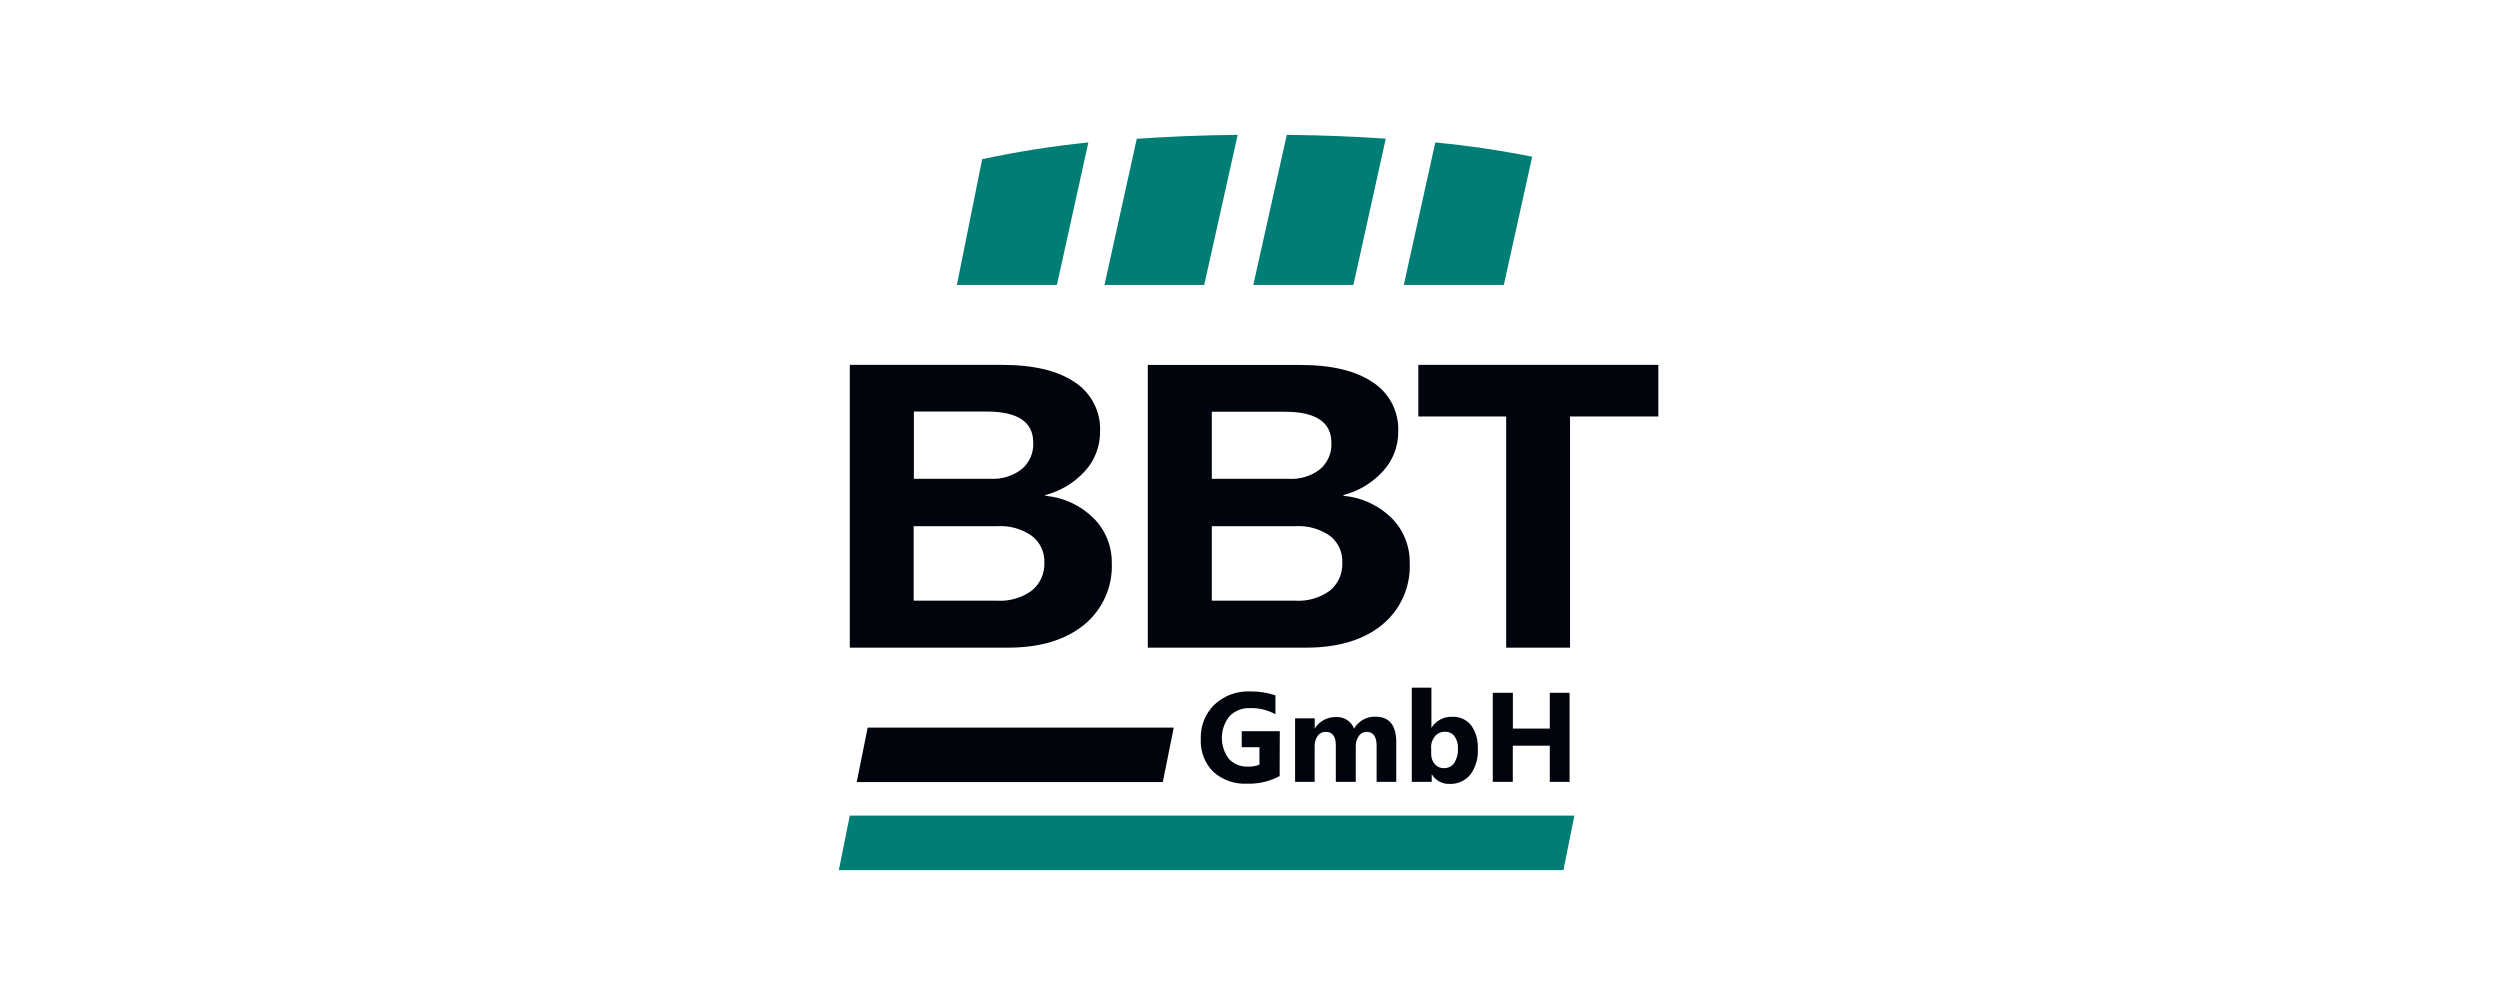 <?xml version="1.0" encoding="UTF-8"?> <svg xmlns="http://www.w3.org/2000/svg" width="300" height="120" viewBox="0 0 300 120" fill="none"><path fill-rule="evenodd" clip-rule="evenodd" d="M126.83 34.194L130.602 17.095C126.321 17.527 122.067 18.198 117.86 19.104L114.827 34.194H126.83Z" fill="#007D75"></path><path fill-rule="evenodd" clip-rule="evenodd" d="M144.505 34.194L148.524 16.181C144.066 16.227 140.047 16.401 136.412 16.656L132.539 34.194H144.505Z" fill="#007D75"></path><path fill-rule="evenodd" clip-rule="evenodd" d="M162.408 34.194L166.29 16.638C162.719 16.391 158.763 16.227 154.415 16.181L150.396 34.194H162.408Z" fill="#007D75"></path><path fill-rule="evenodd" clip-rule="evenodd" d="M180.457 34.194L183.864 18.803C180.02 18.038 176.139 17.468 172.236 17.095L168.455 34.194H180.457Z" fill="#007D75"></path><path d="M104.122 87.31L102.807 93.85H139.536L140.851 87.31H104.122Z" fill="#00040C"></path><path d="M101.975 97.869L100.66 104.419H187.61L188.925 97.869H101.975Z" fill="#007D75"></path><path d="M199 49.978H188.404V77.719H180.741V49.978H170.2V43.785H199V49.978Z" fill="#00040C"></path><path d="M167.003 62.172C165.445 60.635 163.4 59.689 161.221 59.496V59.405C163.044 58.93 164.69 57.937 165.961 56.546C167.163 55.237 167.816 53.517 167.788 51.741C167.83 50.583 167.572 49.434 167.037 48.406C166.502 47.378 165.71 46.507 164.737 45.877C162.703 44.489 159.793 43.794 156.005 43.794H137.736V77.719H156.717C160.566 77.719 163.611 76.806 165.852 74.979C166.94 74.089 167.806 72.958 168.381 71.675C168.957 70.393 169.226 68.994 169.167 67.589C169.188 66.587 169.007 65.592 168.635 64.661C168.263 63.731 167.708 62.884 167.003 62.172ZM145.418 49.412H154.187C157.908 49.412 159.768 50.657 159.768 53.148C159.797 53.744 159.69 54.338 159.454 54.886C159.218 55.434 158.86 55.92 158.407 56.308C157.343 57.126 156.02 57.535 154.68 57.459H145.418V49.412ZM159.622 70.85C158.423 71.733 156.953 72.169 155.466 72.083H145.418V63.141H155.466C156.933 63.053 158.388 63.462 159.595 64.301C160.079 64.677 160.466 65.163 160.723 65.719C160.981 66.276 161.101 66.885 161.074 67.498C161.107 68.131 160.993 68.763 160.741 69.344C160.489 69.926 160.106 70.441 159.622 70.85Z" fill="#00040C"></path><path d="M131.223 62.172C129.666 60.635 127.621 59.689 125.441 59.496V59.405C127.265 58.93 128.911 57.937 130.182 56.546C131.383 55.237 132.037 53.517 132.009 51.741C132.055 50.583 131.8 49.434 131.268 48.404C130.736 47.375 129.947 46.501 128.976 45.868C126.942 44.479 124.032 43.785 120.244 43.785H101.975V77.719H120.947C124.796 77.719 127.841 76.806 130.082 74.979C131.174 74.09 132.044 72.958 132.623 71.674C133.202 70.389 133.473 68.988 133.416 67.58C133.431 66.578 133.245 65.583 132.868 64.654C132.492 63.725 131.932 62.881 131.223 62.172ZM109.666 49.385H118.408C122.129 49.385 123.989 50.63 123.989 53.12C124.018 53.716 123.911 54.311 123.675 54.858C123.439 55.406 123.081 55.893 122.628 56.281C121.575 57.102 120.263 57.52 118.929 57.459H109.666V49.385ZM123.843 70.85C122.643 71.733 121.173 72.169 119.687 72.083H109.639V63.141H119.687C121.154 63.053 122.608 63.462 123.815 64.301C124.305 64.674 124.697 65.159 124.959 65.715C125.221 66.272 125.346 66.883 125.323 67.498C125.352 68.133 125.234 68.766 124.977 69.348C124.72 69.93 124.332 70.444 123.843 70.85Z" fill="#00040C"></path><path d="M153.557 93.129C152.36 93.772 151.014 94.087 149.656 94.042C148.916 94.083 148.176 93.977 147.477 93.731C146.778 93.485 146.134 93.103 145.583 92.608C145.074 92.092 144.678 91.475 144.422 90.797C144.165 90.119 144.054 89.395 144.094 88.671C144.064 87.911 144.194 87.152 144.474 86.445C144.754 85.737 145.178 85.095 145.72 84.561C146.298 84.02 146.98 83.601 147.723 83.328C148.467 83.055 149.258 82.934 150.049 82.971C151.071 82.954 152.088 83.115 153.054 83.446V85.712C152.116 85.194 151.056 84.938 149.985 84.972C149.532 84.955 149.079 85.033 148.658 85.201C148.236 85.37 147.854 85.624 147.537 85.949C146.955 86.675 146.632 87.576 146.623 88.506C146.613 89.437 146.915 90.344 147.482 91.083C147.776 91.388 148.132 91.628 148.526 91.785C148.92 91.943 149.342 92.015 149.766 91.996C150.235 92.016 150.703 91.932 151.136 91.749V89.667H149.008V87.74H153.575L153.557 93.129Z" fill="#00040C"></path><path d="M167.551 93.823H165.194V89.484C165.194 88.376 164.786 87.822 163.97 87.822C163.788 87.825 163.61 87.873 163.451 87.96C163.292 88.048 163.157 88.173 163.056 88.324C162.803 88.688 162.675 89.124 162.691 89.566V93.823H160.298V89.439C160.298 88.361 159.896 87.822 159.092 87.822C158.904 87.816 158.718 87.856 158.549 87.939C158.38 88.022 158.234 88.144 158.124 88.297C157.863 88.677 157.735 89.133 157.759 89.594V93.823H155.411V86.196H157.768V87.429C158.028 87.006 158.392 86.657 158.825 86.416C159.259 86.174 159.747 86.048 160.243 86.05C160.716 86.006 161.191 86.117 161.596 86.366C162.001 86.614 162.315 86.987 162.49 87.429C162.747 86.98 163.122 86.609 163.574 86.358C164.027 86.107 164.54 85.984 165.057 86.004C166.719 86.004 167.551 87.03 167.551 89.082V93.823Z" fill="#00040C"></path><path d="M171.807 92.909V93.823H169.414V82.524H171.771V87.347C172.029 86.924 172.396 86.578 172.832 86.344C173.269 86.109 173.76 85.995 174.255 86.013C174.687 85.99 175.119 86.07 175.514 86.247C175.91 86.423 176.258 86.69 176.53 87.027C177.097 87.825 177.38 88.79 177.333 89.767C177.427 90.883 177.123 91.996 176.475 92.909C176.18 93.285 175.8 93.586 175.367 93.787C174.933 93.989 174.459 94.086 173.981 94.07C173.548 94.09 173.117 93.992 172.735 93.788C172.352 93.584 172.032 93.281 171.807 92.909ZM171.743 89.685V90.471C171.732 90.917 171.885 91.353 172.173 91.695C172.306 91.851 172.473 91.976 172.661 92.06C172.849 92.144 173.054 92.184 173.26 92.179C173.504 92.19 173.747 92.138 173.965 92.03C174.184 91.921 174.372 91.759 174.511 91.558C174.838 91.03 174.994 90.414 174.959 89.795C174.979 89.278 174.832 88.768 174.538 88.342C174.402 88.167 174.226 88.026 174.024 87.934C173.822 87.842 173.6 87.8 173.378 87.812C173.155 87.807 172.933 87.852 172.729 87.944C172.525 88.036 172.344 88.172 172.2 88.342C171.876 88.73 171.709 89.226 171.734 89.731L171.743 89.685Z" fill="#00040C"></path><path d="M188.349 93.823H185.975V89.484H181.535V93.823H179.133V83.136H181.544V87.429H185.975V83.136H188.349V93.823Z" fill="#00040C"></path></svg> 